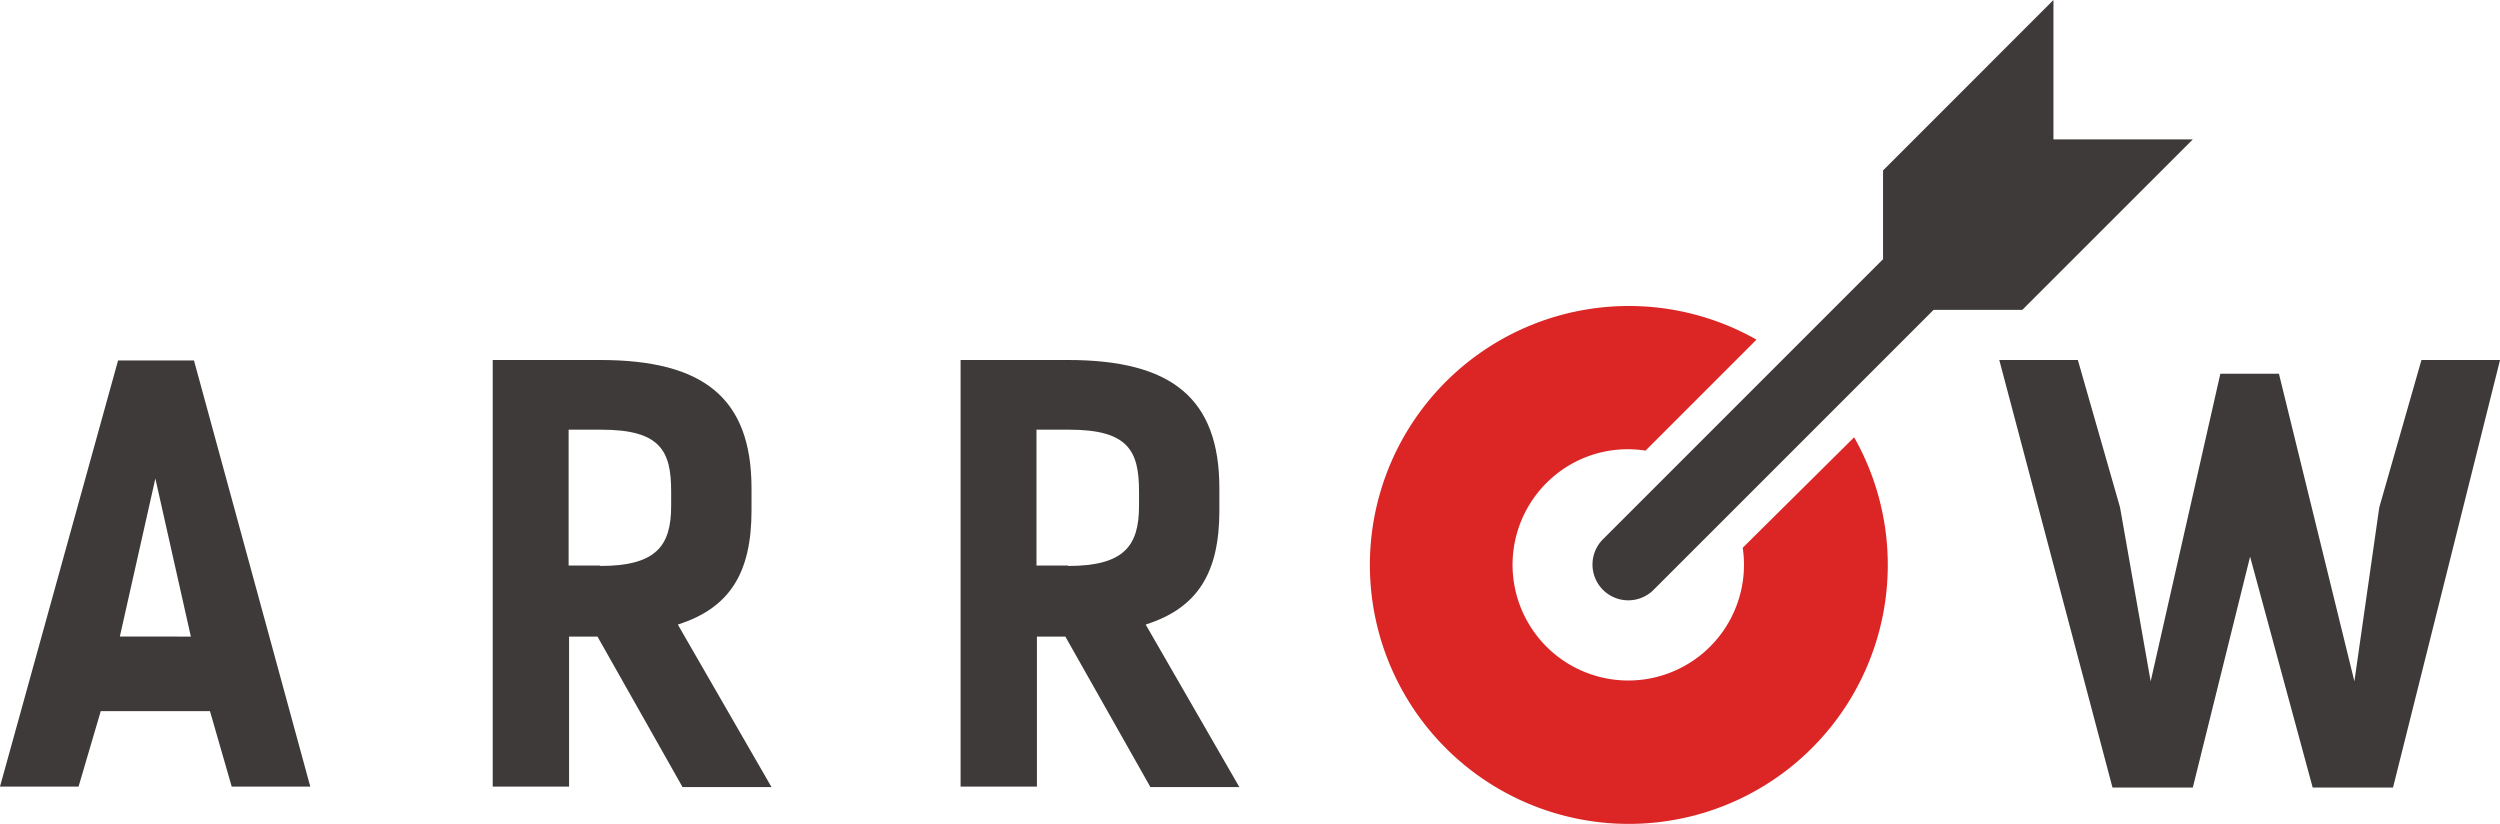 <svg xmlns="http://www.w3.org/2000/svg" width="200" height="65.883"><path data-name="パス 1" d="M139.418 43.821a9.257 9.257 0 11-15.7-5.185 9.189 9.189 0 017.922-2.587l8.878-8.878a20.716 20.716 0 107.813 7.813z" fill="#dc2525"/><path data-name="パス 2" d="M175.426 11.151h-11.15V0l-13.632 13.636v7.1l-22.448 22.446a2.863 2.863 0 004.048 4.048l22.443-22.443h7.1z" fill="#3e3a39"/><path data-name="パス 3" d="M24.822 62.926h-6.285l-1.74-6.037H8.061l-1.776 6.037H0l9.446-34.091h6.072zm-9.553-12l-2.84-12.645-2.841 12.642z" fill="#3e3a39"/><path data-name="パス 4" d="M54.581 62.926l-6.783-12h-2.273v12h-6.107V28.8h8.594c8.239 0 12.109 3.018 12.109 10.263v1.776c0 5.043-1.776 7.812-5.895 9.126l7.493 13h-7.138zm-6.57-17.649c4.439 0 5.682-1.562 5.682-4.794v-1.172c0-3.232-.852-4.936-5.575-4.936H45.49v10.867h2.521z" fill="#3e3a39"/><path data-name="パス 5" d="M92.01 62.926l-6.783-12h-2.273v12h-6.107V28.8h8.594c8.239 0 12.109 3.018 12.109 10.263v1.776c0 5.043-1.776 7.812-5.895 9.126l7.493 13H92.01zm-6.57-17.649c4.439 0 5.682-1.562 5.682-4.794v-1.172c0-3.232-.852-4.936-5.575-4.936h-2.628v10.867h2.521z" fill="#3e3a39"/><path data-name="パス 6" d="M175.426 63h-6.428l-9.055-34.2h6.286l3.374 11.79 2.45 13.92 5.575-24.61h4.687l6.037 24.609 1.991-13.919 3.374-11.79h6.286l-8.56 34.2h-6.428l-5.007-18.466z" fill="#3e3a39"/></svg>